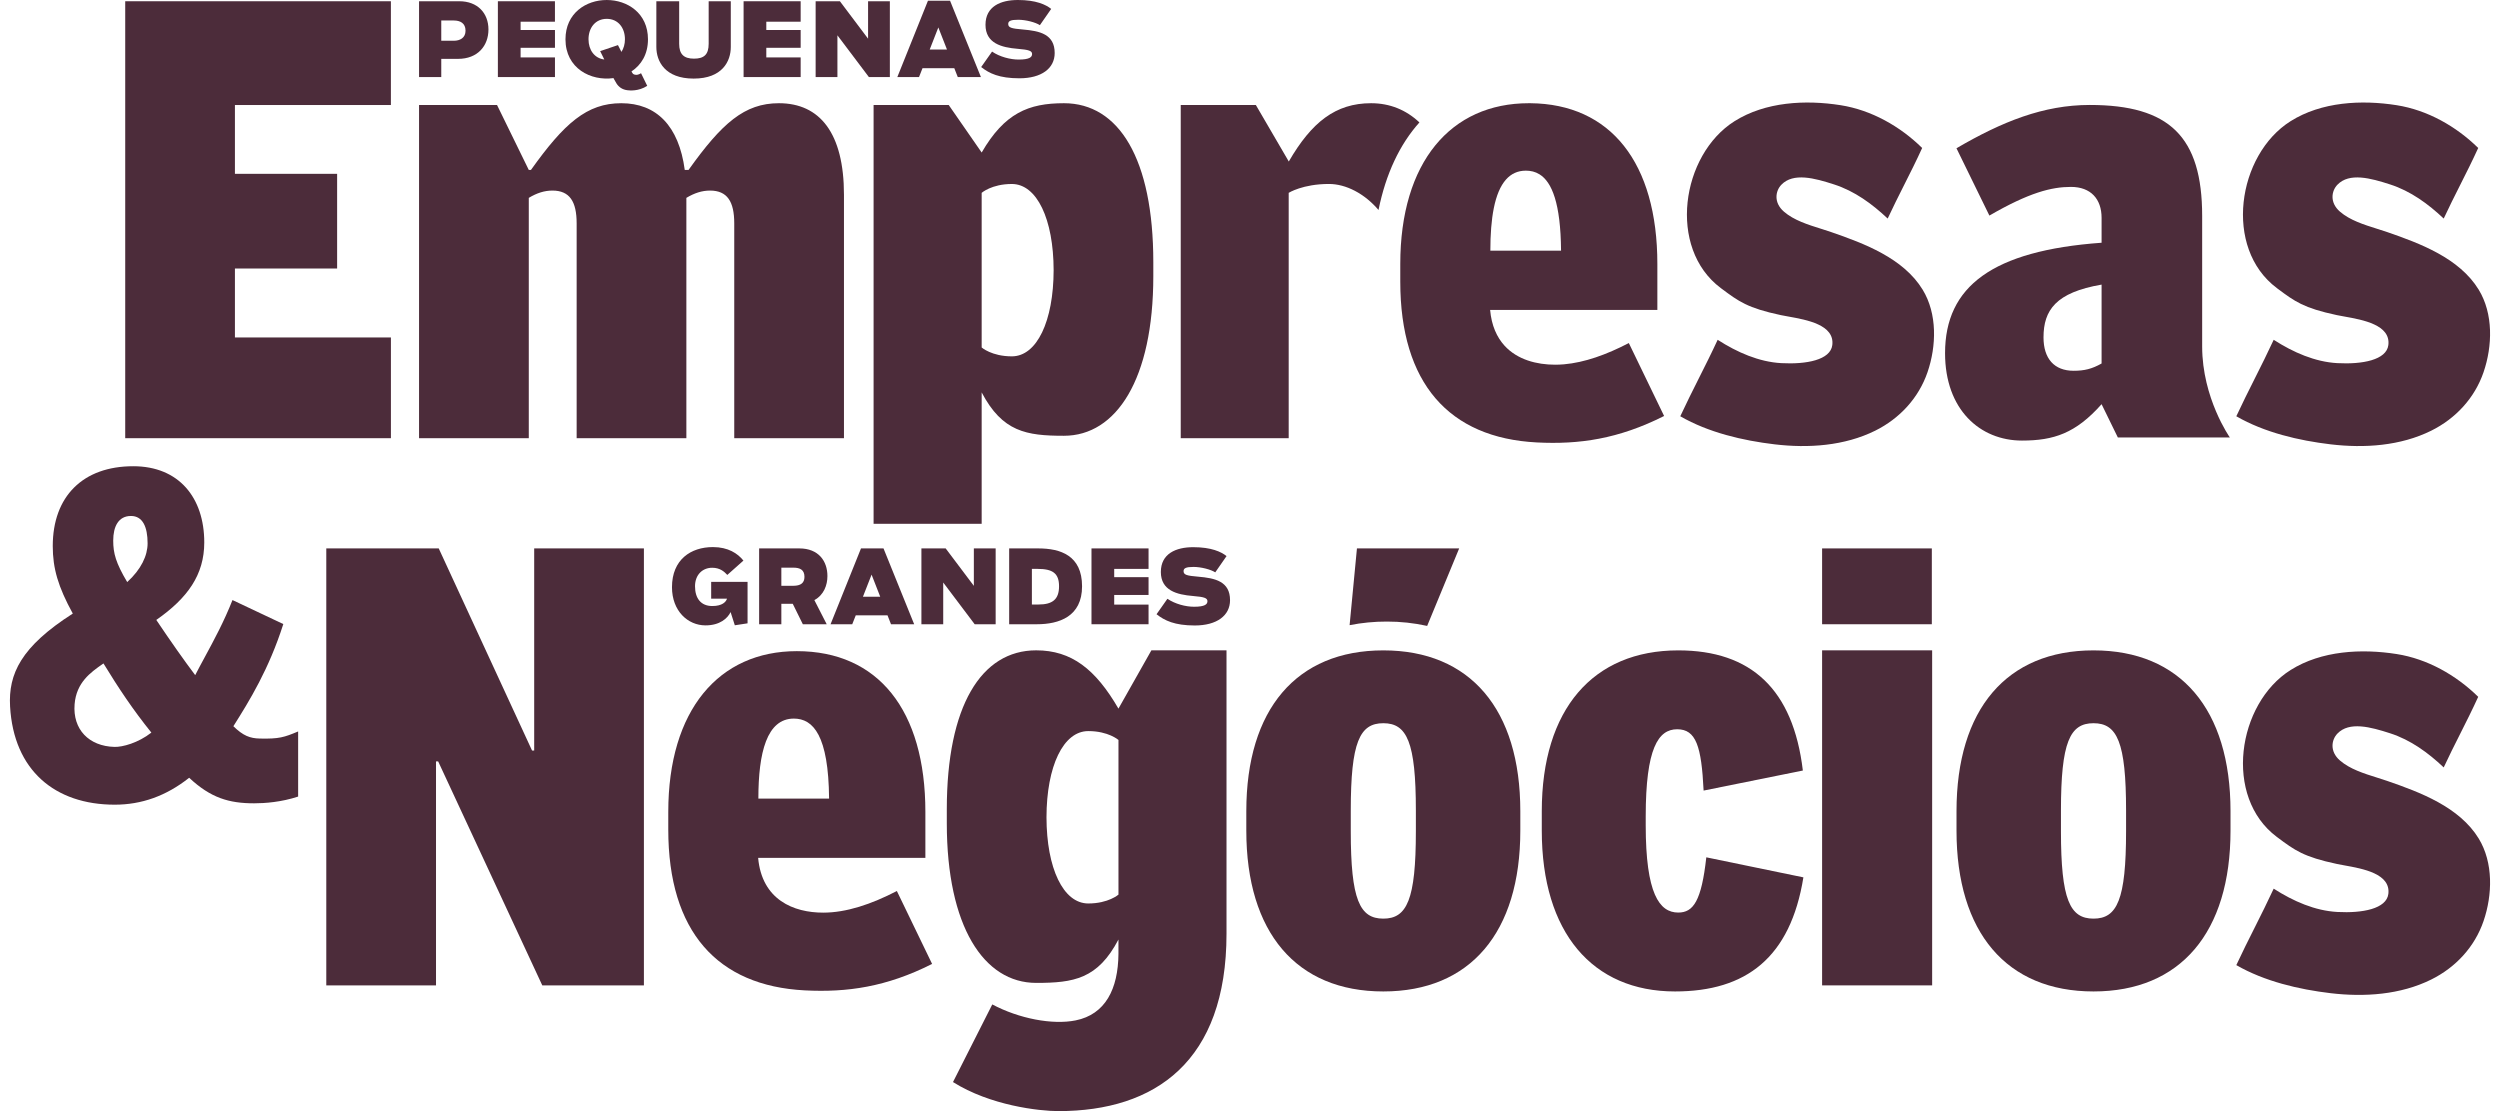 <?xml version="1.0" encoding="utf-8"?>
<svg xmlns="http://www.w3.org/2000/svg" width="126" height="56" viewBox="0 0 126 56" fill="none">
<path fill-rule="evenodd" clip-rule="evenodd" d="M32.042 3.771C31.917 3.757 31.892 3.722 31.833 3.613L31.83 3.607C31.829 3.605 31.828 3.603 31.826 3.601C32.315 3.278 32.658 2.739 32.658 1.981C32.658 -0.66 28.5 -0.66 28.5 1.981C28.5 3.447 29.781 4.098 30.921 3.936L30.946 3.988C31.001 4.093 31.074 4.21 31.074 4.21C31.187 4.385 31.362 4.518 31.631 4.549C31.726 4.56 32.183 4.611 32.62 4.326L32.309 3.691C32.17 3.776 32.083 3.775 32.042 3.771ZM29.661 1.979C29.661 1.4 30.008 0.95 30.581 0.95C31.151 0.95 31.497 1.4 31.497 1.979C31.497 2.224 31.433 2.441 31.32 2.616L31.145 2.273L30.248 2.577L30.457 2.999C29.96 2.938 29.661 2.518 29.661 1.979Z" fill="#4C2C3A"/>
<path d="M50 2.6L49.451 3.379C49.855 3.699 50.363 3.946 51.379 3.946C52.493 3.946 53.156 3.446 53.156 2.672C53.156 1.723 52.405 1.558 51.545 1.486C50.975 1.439 50.814 1.393 50.814 1.208C50.814 1.058 50.939 0.996 51.317 0.996C51.701 0.996 52.193 1.125 52.41 1.269L52.98 0.449C52.711 0.233 52.214 0 51.301 0C50.43 0 49.669 0.325 49.669 1.249C49.669 2.182 50.472 2.394 51.296 2.461C51.861 2.507 52.017 2.564 52.017 2.724C52.017 2.879 51.887 3.002 51.343 3.002C50.918 3.002 50.384 2.864 50 2.6Z" fill="#4C2C3A"/>
<path fill-rule="evenodd" clip-rule="evenodd" d="M46.495 3.436L46.318 3.885H45.225L46.769 0.037H47.883L49.438 3.884H48.272L48.096 3.436H46.495ZM47.728 2.497L47.292 1.383L46.857 2.497H47.728Z" fill="#4C2C3A"/>
<path fill-rule="evenodd" clip-rule="evenodd" d="M21.12 0.063V3.885H22.24V2.967H23.084C24.08 2.967 24.618 2.306 24.618 1.486C24.618 0.661 24.069 0.063 23.152 0.063H21.12ZM22.872 2.054H22.24V1.033H22.872C23.193 1.033 23.463 1.166 23.463 1.548C23.463 1.909 23.183 2.054 22.872 2.054Z" fill="#4C2C3A"/>
<path fill-rule="evenodd" clip-rule="evenodd" d="M39.955 30.431L40.463 31.462H41.665L41.666 31.462L41.044 30.245C41.52 29.987 41.702 29.497 41.702 29.033C41.702 28.28 41.256 27.64 40.287 27.64H38.26L38.26 27.64V31.462H39.38L39.38 31.462V30.431L39.955 30.431ZM40.545 29.074C40.545 29.392 40.341 29.502 40.072 29.52C40.046 29.522 40.02 29.523 39.993 29.523L39.986 29.523H39.38V28.61L39.986 28.61C40.307 28.61 40.545 28.708 40.545 29.074Z" fill="#4C2C3A"/>
<path d="M25.093 3.884V0.063H27.969V1.094H26.238V1.512H27.97V2.409H26.238V2.894H27.97V3.884L25.093 3.884Z" fill="#4C2C3A"/>
<path d="M33.08 0.063V2.368C33.08 3.085 33.51 3.961 34.961 3.961C36.407 3.961 36.832 3.085 36.832 2.368V0.063H35.717V2.208C35.717 2.755 35.479 2.956 34.976 2.956C34.463 2.956 34.23 2.729 34.23 2.208V0.063H33.08Z" fill="#4C2C3A"/>
<path d="M37.477 3.884V0.063H40.353V1.094H38.622V1.512H40.353V2.409H38.622V2.894H40.353V3.884L37.477 3.884Z" fill="#4C2C3A"/>
<path d="M41.108 0.063V3.884H42.206V1.78L43.792 3.884H44.849V0.063H43.751V1.95L42.331 0.063H41.108Z" fill="#4C2C3A"/>
<path d="M35.931 27.573C34.817 27.573 33.868 28.203 33.868 29.595C33.868 30.792 34.666 31.519 35.558 31.519C36.283 31.519 36.672 31.163 36.822 30.848L37.035 31.514L37.677 31.416V29.326H35.843V30.173H36.641C36.594 30.333 36.403 30.544 35.9 30.544C35.319 30.544 35.029 30.147 35.029 29.549C35.029 28.966 35.408 28.615 35.895 28.615C36.299 28.615 36.511 28.821 36.656 28.976L37.469 28.254C37.18 27.893 36.698 27.573 35.931 27.573Z" fill="#4C2C3A"/>
<path d="M46.439 31.462V27.64H47.662L49.082 29.527V27.64H50.181V31.462H49.124L47.538 29.358V31.462L46.439 31.462Z" fill="#4C2C3A"/>
<path fill-rule="evenodd" clip-rule="evenodd" d="M50.862 27.64V31.462H52.256C53.381 31.462 54.536 31.075 54.536 29.549C54.536 27.996 53.448 27.64 52.329 27.64H50.862ZM52.344 30.467H52.007V28.672H52.293C53.049 28.672 53.376 28.889 53.376 29.549C53.376 30.214 53.039 30.467 52.344 30.467Z" fill="#4C2C3A"/>
<path d="M55.011 31.462V27.64H57.887V28.672H56.156V29.089H57.887V29.986H56.156V30.472H57.887V31.462L55.011 31.462Z" fill="#4C2C3A"/>
<path d="M58.838 30.178L58.29 30.957H58.289C58.694 31.276 59.201 31.524 60.217 31.524C61.331 31.524 61.994 31.024 61.994 30.25C61.994 29.301 61.243 29.136 60.383 29.064C59.812 29.017 59.652 28.971 59.652 28.785C59.652 28.636 59.777 28.573 60.154 28.573C60.538 28.573 61.031 28.703 61.249 28.847L61.818 28.027C61.549 27.811 61.051 27.578 60.139 27.578C59.268 27.578 58.507 27.904 58.507 28.827C58.507 29.76 59.31 29.972 60.134 30.039C60.699 30.085 60.855 30.142 60.855 30.302C60.855 30.457 60.725 30.58 60.18 30.58C59.755 30.58 59.222 30.441 58.838 30.178Z" fill="#4C2C3A"/>
<path fill-rule="evenodd" clip-rule="evenodd" d="M43.394 27.64L41.86 31.462H42.953L43.13 31.014H44.731L44.907 31.462H46.074L44.529 27.64H43.394ZM43.492 30.075L43.928 28.961L44.363 30.075H43.492Z" fill="#4C2C3A"/>
<path d="M6.311 0.063V22.085L19.702 22.085V17.008H11.84V13.533H16.991V8.761H11.84V5.293H19.701V0.063H6.311Z" fill="#4C2C3A"/>
<path d="M37.006 11.257V22.085L42.536 22.085V9.82C42.536 6.701 41.316 5.202 39.256 5.202C37.521 5.202 36.382 6.211 34.702 8.566H34.512C34.214 6.333 33.075 5.202 31.313 5.202C29.578 5.202 28.44 6.211 26.759 8.566H26.651L25.051 5.293H21.12V22.085H26.651V9.972C27.057 9.728 27.437 9.605 27.843 9.605C28.711 9.605 29.063 10.157 29.063 11.257V22.085H34.593V9.972C35 9.728 35.38 9.605 35.786 9.605C36.654 9.605 37.006 10.157 37.006 11.257Z" fill="#4C2C3A"/>
<path fill-rule="evenodd" clip-rule="evenodd" d="M112.418 40.885V41.864H112.418C112.418 47.002 109.89 49.969 105.513 49.969C101.136 49.969 98.608 47.002 98.608 41.863V40.885C98.608 35.746 101.136 32.779 105.513 32.779C109.89 32.779 112.418 35.746 112.418 40.885ZM105.513 46.299C106.704 46.299 107.154 45.35 107.154 41.894V40.854C107.154 37.397 106.704 36.45 105.513 36.45C104.323 36.45 103.872 37.397 103.872 40.854V41.894C103.872 45.35 104.323 46.299 105.513 46.299Z" fill="#4C2C3A"/>
<path d="M77.706 41.863C77.706 47.002 80.261 49.969 84.421 49.969C88.01 49.969 90.239 48.257 90.891 44.219L85.998 43.209C85.753 45.411 85.345 45.993 84.584 45.993C83.632 45.993 82.944 45.044 82.944 41.588V41.16C82.944 37.704 83.578 36.755 84.53 36.755C85.481 36.755 85.753 37.611 85.862 39.845L90.864 38.835C90.374 34.736 88.254 32.779 84.584 32.779C80.288 32.779 77.706 35.746 77.706 40.885V41.863Z" fill="#4C2C3A"/>
<path d="M91.834 49.663H97.38V32.777H91.834V49.663Z" fill="#4C2C3A"/>
<path fill-rule="evenodd" clip-rule="evenodd" d="M110.989 17.463V10.887C110.989 6.881 109.335 5.29 105.324 5.29C102.993 5.29 100.911 6.127 98.606 7.472L100.265 10.865C102.271 9.703 103.399 9.42 104.375 9.42C105.377 9.42 105.92 10.031 105.92 10.98V12.234C100.417 12.631 98.031 14.436 98.031 17.8C98.031 20.645 99.793 22.205 101.908 22.205C103.507 22.205 104.618 21.839 105.92 20.371L106.739 22.047H112.384C112.384 22.047 110.989 20.068 110.989 17.463ZM105.92 18.32C105.432 18.595 105.052 18.687 104.51 18.687C103.534 18.687 102.993 18.075 102.993 17.005C102.993 15.629 103.616 14.741 105.92 14.344V18.32Z" fill="#4C2C3A"/>
<path d="M120.308 11.694C120.147 11.638 119.977 11.585 119.804 11.531C119.146 11.324 118.437 11.102 117.935 10.668C117.408 10.213 117.503 9.625 117.805 9.311C118.405 8.686 119.478 8.977 120.46 9.295C121.501 9.631 122.382 10.278 123.163 11.015C123.428 10.445 123.707 9.891 123.986 9.337C124.298 8.718 124.61 8.099 124.902 7.458C123.785 6.363 122.343 5.547 120.793 5.302C119.018 5.023 117.004 5.128 115.448 6.106C112.757 7.797 112.053 12.503 114.753 14.519L114.784 14.543C115.658 15.195 116.098 15.524 117.778 15.882C117.89 15.905 118.02 15.929 118.162 15.954C119.087 16.12 120.498 16.373 120.373 17.392C120.279 18.144 119.062 18.371 117.802 18.302C116.681 18.24 115.587 17.765 114.594 17.126C114.289 17.786 113.965 18.432 113.64 19.079C113.324 19.708 113.008 20.338 112.71 20.98C114.125 21.797 115.859 22.205 117.466 22.395C119.163 22.596 120.981 22.477 122.533 21.707C123.764 21.096 124.726 20.062 125.172 18.756C125.622 17.44 125.67 15.814 124.925 14.597C123.953 13.01 121.979 12.271 120.308 11.694Z" fill="#4C2C3A"/>
<path d="M119.8 39.191C119.143 38.985 118.436 38.763 117.935 38.33C117.408 37.874 117.503 37.288 117.805 36.973C118.405 36.348 119.478 36.64 120.46 36.957C121.501 37.293 122.382 37.94 123.163 38.678C123.428 38.107 123.707 37.552 123.987 36.998C124.299 36.379 124.61 35.76 124.902 35.12C123.785 34.025 122.343 33.208 120.793 32.964C119.018 32.685 117.004 32.79 115.448 33.768C112.757 35.459 112.053 40.166 114.753 42.181L114.784 42.204C115.658 42.857 116.098 43.186 117.778 43.543C117.89 43.567 118.02 43.591 118.162 43.616C119.087 43.782 120.498 44.035 120.373 45.054C120.279 45.806 119.062 46.032 117.802 45.963C116.681 45.902 115.587 45.427 114.594 44.788C114.289 45.449 113.964 46.096 113.639 46.744C113.323 47.373 113.007 48.001 112.71 48.642C114.125 49.459 115.859 49.867 117.466 50.057C119.163 50.258 120.981 50.139 122.533 49.369C123.764 48.759 124.726 47.725 125.172 46.418C125.622 45.103 125.67 43.476 124.925 42.259C123.953 40.672 121.979 39.932 120.308 39.356C120.145 39.3 119.974 39.246 119.8 39.191Z" fill="#4C2C3A"/>
<path d="M91.78 11.53C91.122 11.324 90.413 11.102 89.911 10.668C89.384 10.213 89.479 9.625 89.781 9.311C90.381 8.686 91.454 8.977 92.436 9.295C93.477 9.631 94.357 10.278 95.139 11.015C95.404 10.444 95.684 9.889 95.963 9.334C96.275 8.716 96.586 8.098 96.877 7.458C95.761 6.363 94.319 5.547 92.769 5.302C90.994 5.023 88.98 5.128 87.424 6.106C84.732 7.797 84.029 12.503 86.729 14.519L86.759 14.542C87.633 15.194 88.074 15.524 89.754 15.882C89.866 15.905 89.996 15.929 90.138 15.954C91.063 16.12 92.473 16.373 92.348 17.392C92.255 18.144 91.037 18.371 89.777 18.302C88.657 18.24 87.562 17.765 86.57 17.126C86.266 17.785 85.942 18.43 85.617 19.076C85.301 19.706 84.984 20.337 84.686 20.98C86.101 21.797 87.834 22.205 89.442 22.395C91.139 22.596 92.956 22.477 94.509 21.707C95.74 21.096 96.701 20.062 97.148 18.756C97.598 17.44 97.646 15.814 96.9 14.597C95.929 13.01 93.955 12.271 92.284 11.694C92.123 11.638 91.953 11.585 91.78 11.53Z" fill="#4C2C3A"/>
<path d="M27.331 49.663L22.084 38.376H21.975V49.663H16.445V27.64H22.112L26.815 37.826H26.923V27.64H32.453V49.663L27.331 49.663Z" fill="#4C2C3A"/>
<path fill-rule="evenodd" clip-rule="evenodd" d="M46.978 48.582L45.202 44.907C43.911 45.576 42.654 45.997 41.489 45.997C40.004 45.997 38.4 45.358 38.21 43.235H46.639V40.923C46.639 35.784 44.253 32.818 40.16 32.818C36.229 32.818 33.681 35.784 33.681 40.923V41.809C33.681 46.948 36.154 49.689 40.566 49.915C42.695 50.024 44.675 49.745 46.978 48.582ZM41.786 40.248H38.222C38.222 37.92 38.652 36.217 40.011 36.217C40.988 36.217 41.759 37.069 41.786 40.248Z" fill="#4C2C3A"/>
<path fill-rule="evenodd" clip-rule="evenodd" d="M53.623 5.202C51.837 5.202 50.629 5.699 49.476 7.687L47.816 5.293H44.029V26.4H49.476V19.777C50.52 21.764 51.728 21.963 53.623 21.963C56.26 21.963 58.127 19.118 58.127 13.919V13.214C58.127 8.015 56.397 5.202 53.623 5.202H53.623ZM50.997 17.96C49.983 17.96 49.476 17.513 49.476 17.513V9.719C49.476 9.719 49.982 9.273 50.997 9.273C52.26 9.273 53.099 11.048 53.103 13.616C53.099 16.184 52.26 17.96 50.997 17.96Z" fill="#4C2C3A"/>
<path fill-rule="evenodd" clip-rule="evenodd" d="M83.871 20.966L82.093 17.29C80.964 17.876 79.861 18.272 78.822 18.362C78.673 18.374 78.526 18.381 78.38 18.381C77.453 18.381 76.478 18.131 75.832 17.426C75.444 17.002 75.173 16.415 75.102 15.619H83.531L83.531 13.306C83.531 8.199 81.174 5.238 77.127 5.202C77.102 5.202 77.077 5.202 77.052 5.202C73.121 5.202 70.574 8.168 70.574 13.307V14.193C70.574 16.755 71.188 18.72 72.35 20.076C73.52 21.44 75.245 22.186 77.459 22.299C79.586 22.408 81.566 22.128 83.871 20.966ZM78.677 12.632H75.114C75.114 11.017 75.321 9.702 75.902 9.049C76.158 8.761 76.487 8.601 76.903 8.601C77.147 8.601 77.379 8.654 77.588 8.784C78.219 9.172 78.657 10.248 78.677 12.632Z" fill="#4C2C3A"/>
<path d="M64.95 9.719C64.95 9.719 65.658 9.272 66.98 9.272C67.838 9.272 68.774 9.758 69.477 10.583C69.845 8.764 70.547 7.274 71.539 6.17C70.864 5.535 70.045 5.202 69.102 5.202C67.317 5.202 66.108 6.152 64.955 8.14L63.295 5.292H59.509V22.085H64.95V9.719Z" fill="#4C2C3A"/>
<path fill-rule="evenodd" clip-rule="evenodd" d="M69.719 32.779C65.343 32.779 62.814 35.746 62.814 40.885V41.863C62.814 47.002 65.343 49.969 69.719 49.969C74.096 49.969 76.624 47.002 76.624 41.864V40.885C76.624 35.746 74.096 32.779 69.719 32.779ZM71.36 41.893C71.36 45.35 70.91 46.299 69.719 46.299C68.529 46.299 68.079 45.35 68.079 41.894V40.854C68.079 37.397 68.529 36.45 69.719 36.45C70.91 36.45 71.36 37.397 71.36 40.854V41.893Z" fill="#4C2C3A"/>
<path fill-rule="evenodd" clip-rule="evenodd" d="M58.03 32.777L56.37 35.715C55.217 33.728 54.008 32.777 52.223 32.777C49.449 32.777 47.719 35.59 47.719 40.789V41.494C47.719 46.693 49.587 49.538 52.223 49.538C54.118 49.538 55.327 49.34 56.37 47.352V48.072C56.355 49.847 55.712 51.126 54.211 51.428C53.044 51.663 51.357 51.339 50.011 50.623L48.031 54.536C49.907 55.717 52.363 56 53.348 56C58.219 56 61.816 53.499 61.816 47.06V32.777H58.03ZM54.849 45.535C53.587 45.535 52.747 43.759 52.743 41.191C52.747 38.623 53.587 36.847 54.849 36.847C55.864 36.847 56.371 37.294 56.371 37.294V45.088C56.371 45.088 55.864 45.535 54.849 45.535Z" fill="#4C2C3A"/>
<path d="M91.834 31.462H97.364V27.64H91.834V31.462Z" fill="#4C2C3A"/>
<path d="M69.896 31.327C70.58 31.326 71.262 31.399 71.929 31.546L73.542 27.64H68.39L68.02 31.508C68.638 31.386 69.266 31.326 69.896 31.327H69.896Z" fill="#4C2C3A"/>
<path fill-rule="evenodd" clip-rule="evenodd" d="M12.809 40.487C11.533 40.487 10.619 40.212 9.534 39.2C8.372 40.119 7.134 40.556 5.782 40.556C2.771 40.556 0.689 38.825 0.508 35.605C0.416 33.959 1.061 32.593 3.669 30.924C2.926 29.567 2.659 28.648 2.659 27.521C2.659 25.015 4.183 23.498 6.715 23.498C9.019 23.498 10.295 25.084 10.295 27.338C10.295 28.969 9.457 30.142 7.877 31.245C8.62 32.349 9.267 33.269 9.838 34.027C9.991 33.728 10.158 33.42 10.332 33.098C10.787 32.257 11.291 31.326 11.717 30.243L14.279 31.453C13.55 33.733 12.58 35.307 11.762 36.602C12.257 37.084 12.599 37.212 13.095 37.223C14.067 37.245 14.325 37.16 15.026 36.865V40.147C14.178 40.428 13.342 40.487 12.809 40.487ZM6.601 26.005C5.972 26.005 5.706 26.534 5.706 27.245C5.706 27.889 5.839 28.372 6.411 29.337C7.115 28.694 7.439 28.004 7.439 27.383C7.439 26.556 7.192 26.005 6.601 26.005ZM5.215 33.437L5.162 33.474C4.574 33.886 3.848 34.393 3.76 35.494C3.659 36.76 4.479 37.611 5.772 37.644C6.171 37.654 6.955 37.45 7.629 36.923C6.705 35.774 5.992 34.709 5.215 33.437Z" fill="#4C2C3A"/>
</svg>